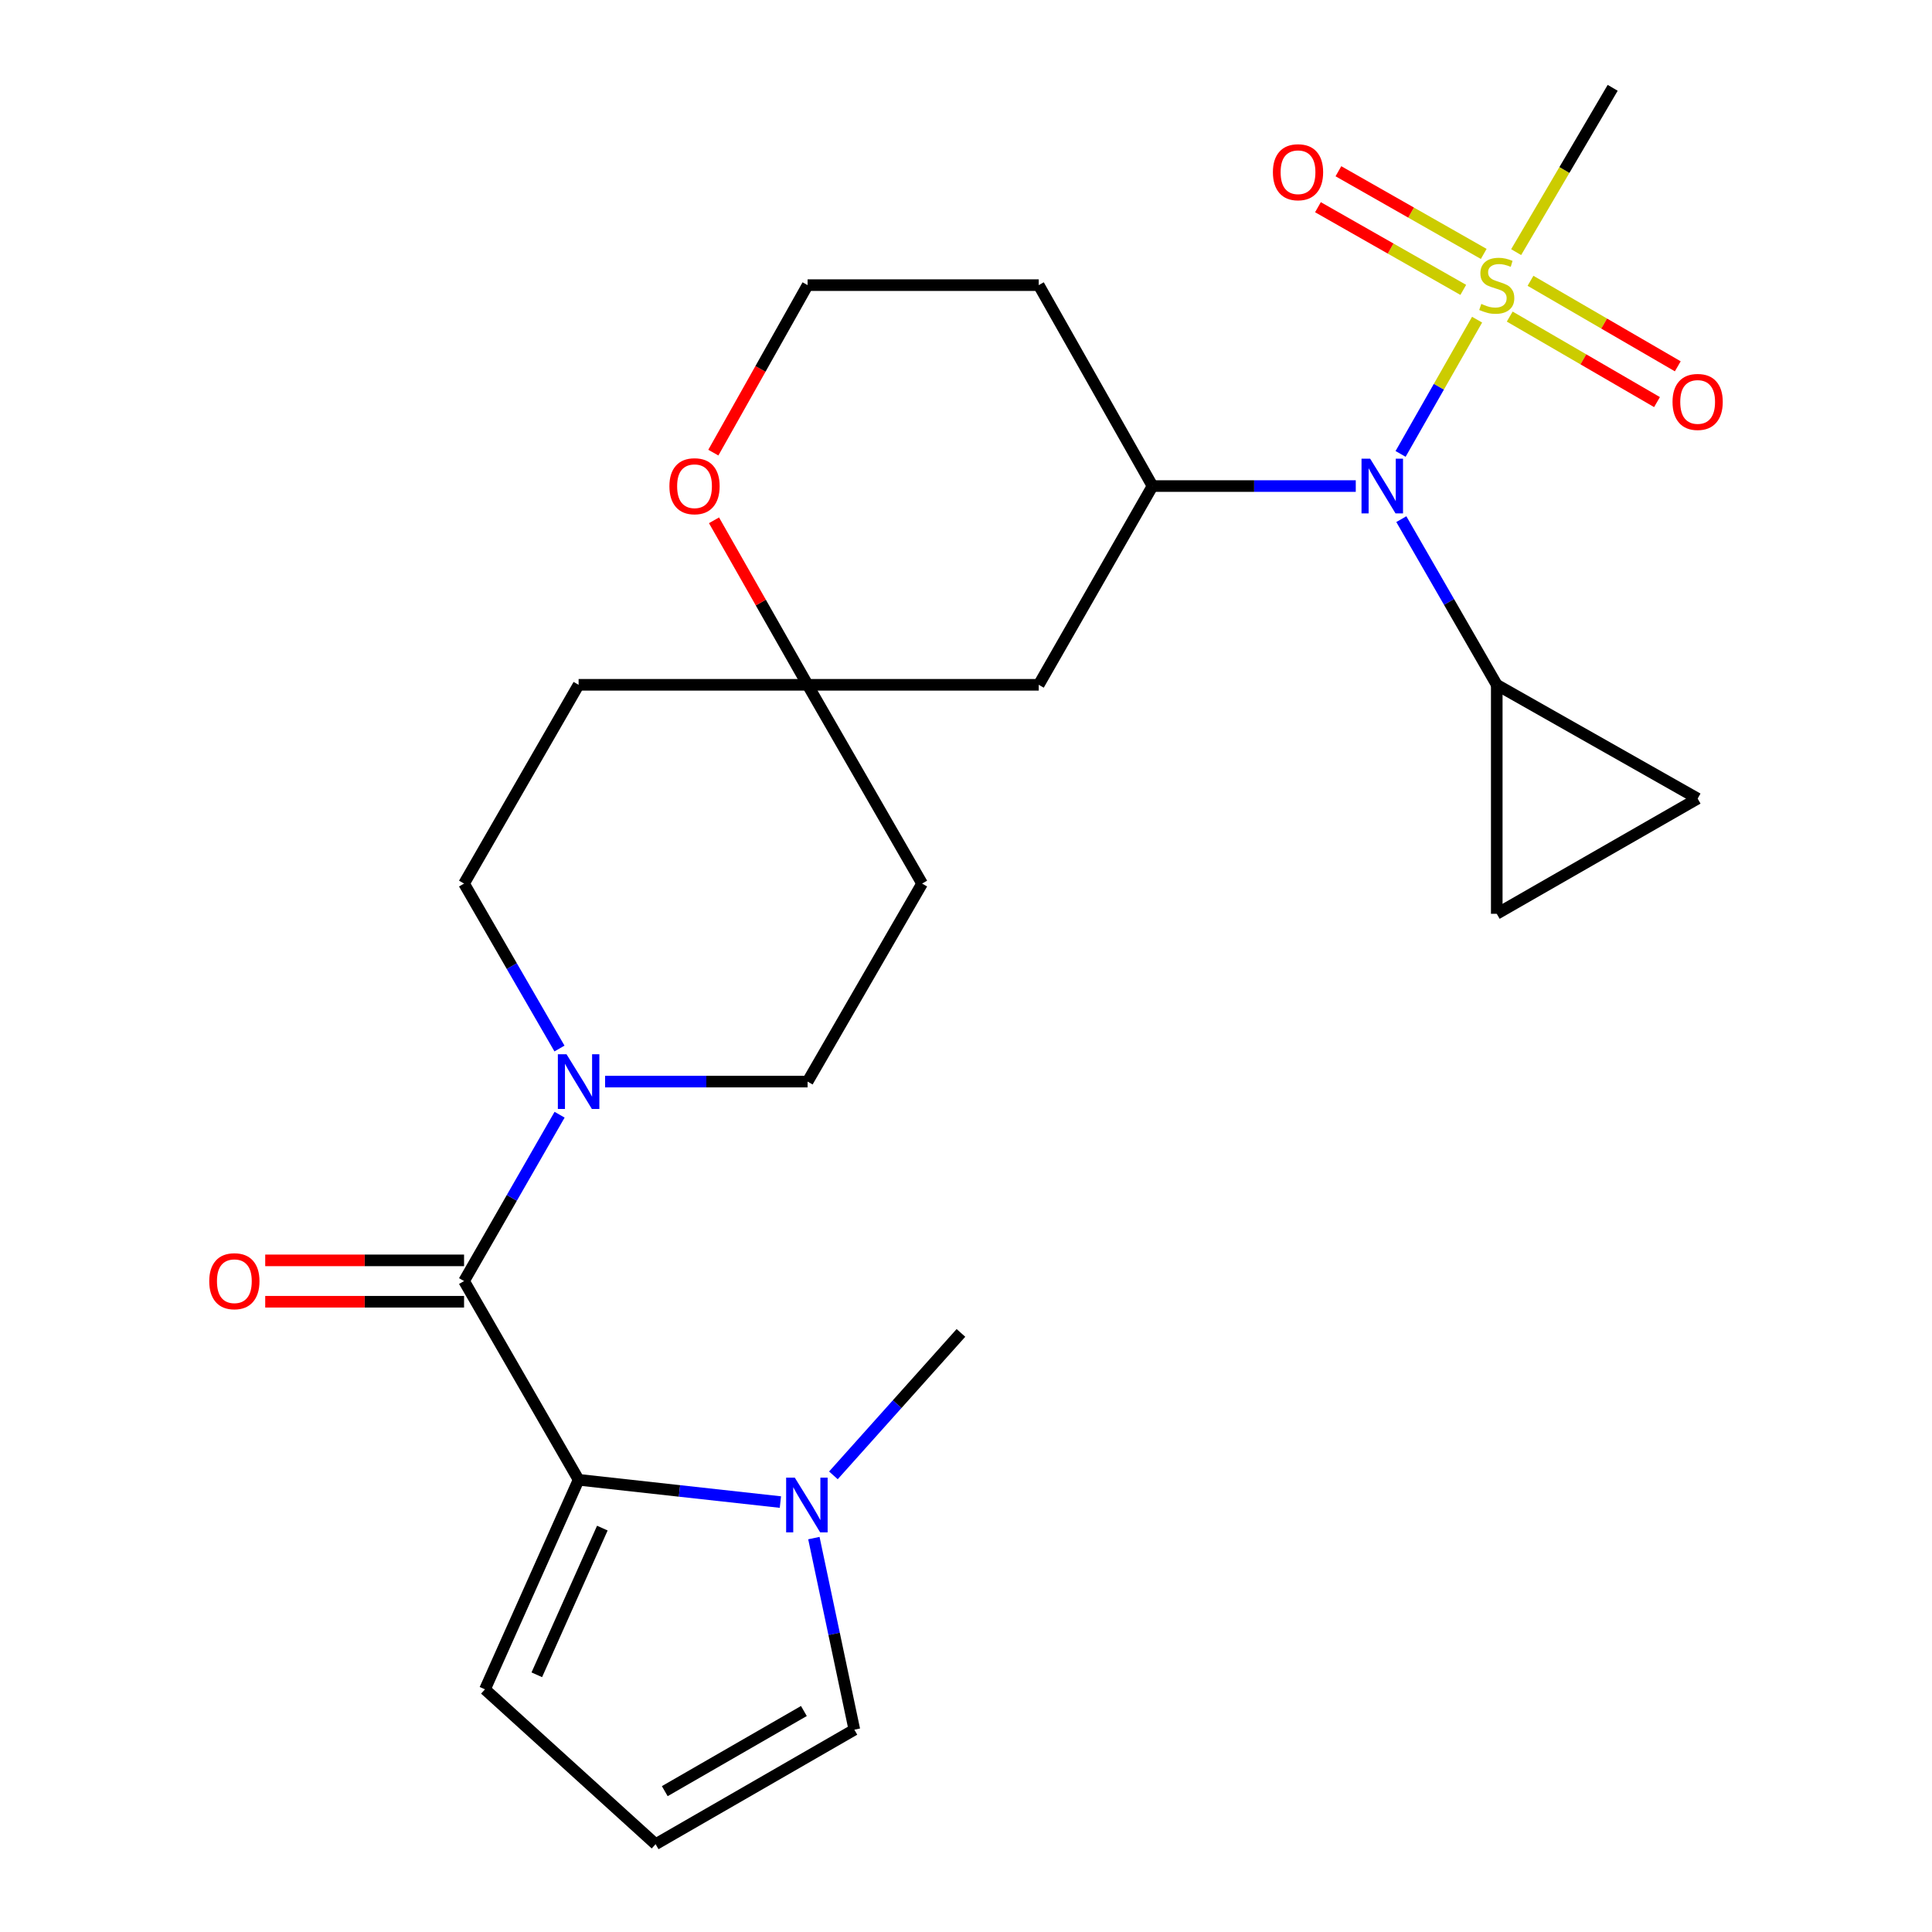 <?xml version='1.0' encoding='iso-8859-1'?>
<svg version='1.1' baseProfile='full'
              xmlns='http://www.w3.org/2000/svg'
                      xmlns:rdkit='http://www.rdkit.org/xml'
                      xmlns:xlink='http://www.w3.org/1999/xlink'
                  xml:space='preserve'
width='1000px' height='1000px' viewBox='0 0 1000 1000'>
<!-- END OF HEADER -->
<rect style='opacity:1.0;fill:#FFFFFF;stroke:none' width='1000' height='1000' x='0' y='0'> </rect>
<path class='bond-2' d='M 764.537,165.458 L 744.738,200.202' style='fill:none;fill-rule:evenodd;stroke:#CCCC00;stroke-width:6px;stroke-linecap:butt;stroke-linejoin:miter;stroke-opacity:1' />
<path class='bond-2' d='M 744.738,200.202 L 724.939,234.947' style='fill:none;fill-rule:evenodd;stroke:#0000FF;stroke-width:6px;stroke-linecap:butt;stroke-linejoin:miter;stroke-opacity:1' />
<path class='bond-11' d='M 767.978,131.429 L 730.369,110.032' style='fill:none;fill-rule:evenodd;stroke:#CCCC00;stroke-width:6px;stroke-linecap:butt;stroke-linejoin:miter;stroke-opacity:1' />
<path class='bond-11' d='M 730.369,110.032 L 692.76,88.635' style='fill:none;fill-rule:evenodd;stroke:#FF0000;stroke-width:6px;stroke-linecap:butt;stroke-linejoin:miter;stroke-opacity:1' />
<path class='bond-11' d='M 757.387,150.044 L 719.779,128.647' style='fill:none;fill-rule:evenodd;stroke:#CCCC00;stroke-width:6px;stroke-linecap:butt;stroke-linejoin:miter;stroke-opacity:1' />
<path class='bond-11' d='M 719.779,128.647 L 682.17,107.25' style='fill:none;fill-rule:evenodd;stroke:#FF0000;stroke-width:6px;stroke-linecap:butt;stroke-linejoin:miter;stroke-opacity:1' />
<path class='bond-12' d='M 781.43,163.863 L 819.547,185.994' style='fill:none;fill-rule:evenodd;stroke:#CCCC00;stroke-width:6px;stroke-linecap:butt;stroke-linejoin:miter;stroke-opacity:1' />
<path class='bond-12' d='M 819.547,185.994 L 857.664,208.125' style='fill:none;fill-rule:evenodd;stroke:#FF0000;stroke-width:6px;stroke-linecap:butt;stroke-linejoin:miter;stroke-opacity:1' />
<path class='bond-12' d='M 792.184,145.343 L 830.3,167.474' style='fill:none;fill-rule:evenodd;stroke:#CCCC00;stroke-width:6px;stroke-linecap:butt;stroke-linejoin:miter;stroke-opacity:1' />
<path class='bond-12' d='M 830.3,167.474 L 868.417,189.605' style='fill:none;fill-rule:evenodd;stroke:#FF0000;stroke-width:6px;stroke-linecap:butt;stroke-linejoin:miter;stroke-opacity:1' />
<path class='bond-23' d='M 784.756,130.504 L 809.739,87.98' style='fill:none;fill-rule:evenodd;stroke:#CCCC00;stroke-width:6px;stroke-linecap:butt;stroke-linejoin:miter;stroke-opacity:1' />
<path class='bond-23' d='M 809.739,87.98 L 834.722,45.455' style='fill:none;fill-rule:evenodd;stroke:#000000;stroke-width:6px;stroke-linecap:butt;stroke-linejoin:miter;stroke-opacity:1' />
<path class='bond-0' d='M 240.199,663.072 L 264.922,620.021' style='fill:none;fill-rule:evenodd;stroke:#000000;stroke-width:6px;stroke-linecap:butt;stroke-linejoin:miter;stroke-opacity:1' />
<path class='bond-0' d='M 264.922,620.021 L 289.645,576.971' style='fill:none;fill-rule:evenodd;stroke:#0000FF;stroke-width:6px;stroke-linecap:butt;stroke-linejoin:miter;stroke-opacity:1' />
<path class='bond-1' d='M 240.199,663.072 L 299.486,765.941' style='fill:none;fill-rule:evenodd;stroke:#000000;stroke-width:6px;stroke-linecap:butt;stroke-linejoin:miter;stroke-opacity:1' />
<path class='bond-16' d='M 240.199,652.364 L 188.737,652.364' style='fill:none;fill-rule:evenodd;stroke:#000000;stroke-width:6px;stroke-linecap:butt;stroke-linejoin:miter;stroke-opacity:1' />
<path class='bond-16' d='M 188.737,652.364 L 137.276,652.364' style='fill:none;fill-rule:evenodd;stroke:#FF0000;stroke-width:6px;stroke-linecap:butt;stroke-linejoin:miter;stroke-opacity:1' />
<path class='bond-16' d='M 240.199,673.78 L 188.737,673.78' style='fill:none;fill-rule:evenodd;stroke:#000000;stroke-width:6px;stroke-linecap:butt;stroke-linejoin:miter;stroke-opacity:1' />
<path class='bond-16' d='M 188.737,673.78 L 137.276,673.78' style='fill:none;fill-rule:evenodd;stroke:#FF0000;stroke-width:6px;stroke-linecap:butt;stroke-linejoin:miter;stroke-opacity:1' />
<path class='bond-4' d='M 299.486,765.941 L 351.708,771.704' style='fill:none;fill-rule:evenodd;stroke:#000000;stroke-width:6px;stroke-linecap:butt;stroke-linejoin:miter;stroke-opacity:1' />
<path class='bond-4' d='M 351.708,771.704 L 403.931,777.468' style='fill:none;fill-rule:evenodd;stroke:#0000FF;stroke-width:6px;stroke-linecap:butt;stroke-linejoin:miter;stroke-opacity:1' />
<path class='bond-13' d='M 299.486,765.941 L 251.026,874.402' style='fill:none;fill-rule:evenodd;stroke:#000000;stroke-width:6px;stroke-linecap:butt;stroke-linejoin:miter;stroke-opacity:1' />
<path class='bond-13' d='M 311.77,790.946 L 277.848,866.869' style='fill:none;fill-rule:evenodd;stroke:#000000;stroke-width:6px;stroke-linecap:butt;stroke-linejoin:miter;stroke-opacity:1' />
<path class='bond-5' d='M 701.745,251.585 L 649.142,251.585' style='fill:none;fill-rule:evenodd;stroke:#0000FF;stroke-width:6px;stroke-linecap:butt;stroke-linejoin:miter;stroke-opacity:1' />
<path class='bond-5' d='M 649.142,251.585 L 596.539,251.585' style='fill:none;fill-rule:evenodd;stroke:#000000;stroke-width:6px;stroke-linecap:butt;stroke-linejoin:miter;stroke-opacity:1' />
<path class='bond-6' d='M 725.326,268.713 L 750.024,311.583' style='fill:none;fill-rule:evenodd;stroke:#0000FF;stroke-width:6px;stroke-linecap:butt;stroke-linejoin:miter;stroke-opacity:1' />
<path class='bond-6' d='M 750.024,311.583 L 774.721,354.454' style='fill:none;fill-rule:evenodd;stroke:#000000;stroke-width:6px;stroke-linecap:butt;stroke-linejoin:miter;stroke-opacity:1' />
<path class='bond-3' d='M 313.189,559.834 L 365.6,559.834' style='fill:none;fill-rule:evenodd;stroke:#0000FF;stroke-width:6px;stroke-linecap:butt;stroke-linejoin:miter;stroke-opacity:1' />
<path class='bond-3' d='M 365.6,559.834 L 418.012,559.834' style='fill:none;fill-rule:evenodd;stroke:#000000;stroke-width:6px;stroke-linecap:butt;stroke-linejoin:miter;stroke-opacity:1' />
<path class='bond-28' d='M 289.583,542.714 L 264.891,500.024' style='fill:none;fill-rule:evenodd;stroke:#0000FF;stroke-width:6px;stroke-linecap:butt;stroke-linejoin:miter;stroke-opacity:1' />
<path class='bond-28' d='M 264.891,500.024 L 240.199,457.334' style='fill:none;fill-rule:evenodd;stroke:#000000;stroke-width:6px;stroke-linecap:butt;stroke-linejoin:miter;stroke-opacity:1' />
<path class='bond-14' d='M 421.262,796.112 L 431.737,845.697' style='fill:none;fill-rule:evenodd;stroke:#0000FF;stroke-width:6px;stroke-linecap:butt;stroke-linejoin:miter;stroke-opacity:1' />
<path class='bond-14' d='M 431.737,845.697 L 442.212,895.282' style='fill:none;fill-rule:evenodd;stroke:#000000;stroke-width:6px;stroke-linecap:butt;stroke-linejoin:miter;stroke-opacity:1' />
<path class='bond-25' d='M 431.372,763.646 L 464.377,726.78' style='fill:none;fill-rule:evenodd;stroke:#0000FF;stroke-width:6px;stroke-linecap:butt;stroke-linejoin:miter;stroke-opacity:1' />
<path class='bond-25' d='M 464.377,726.78 L 497.382,689.913' style='fill:none;fill-rule:evenodd;stroke:#000000;stroke-width:6px;stroke-linecap:butt;stroke-linejoin:miter;stroke-opacity:1' />
<path class='bond-10' d='M 596.539,251.585 L 537.645,354.454' style='fill:none;fill-rule:evenodd;stroke:#000000;stroke-width:6px;stroke-linecap:butt;stroke-linejoin:miter;stroke-opacity:1' />
<path class='bond-22' d='M 596.539,251.585 L 537.645,147.586' style='fill:none;fill-rule:evenodd;stroke:#000000;stroke-width:6px;stroke-linecap:butt;stroke-linejoin:miter;stroke-opacity:1' />
<path class='bond-8' d='M 774.721,354.454 L 774.721,472.98' style='fill:none;fill-rule:evenodd;stroke:#000000;stroke-width:6px;stroke-linecap:butt;stroke-linejoin:miter;stroke-opacity:1' />
<path class='bond-9' d='M 774.721,354.454 L 878.697,413.348' style='fill:none;fill-rule:evenodd;stroke:#000000;stroke-width:6px;stroke-linecap:butt;stroke-linejoin:miter;stroke-opacity:1' />
<path class='bond-7' d='M 418.012,354.454 L 537.645,354.454' style='fill:none;fill-rule:evenodd;stroke:#000000;stroke-width:6px;stroke-linecap:butt;stroke-linejoin:miter;stroke-opacity:1' />
<path class='bond-20' d='M 418.012,354.454 L 299.486,354.454' style='fill:none;fill-rule:evenodd;stroke:#000000;stroke-width:6px;stroke-linecap:butt;stroke-linejoin:miter;stroke-opacity:1' />
<path class='bond-21' d='M 418.012,354.454 L 477.275,457.334' style='fill:none;fill-rule:evenodd;stroke:#000000;stroke-width:6px;stroke-linecap:butt;stroke-linejoin:miter;stroke-opacity:1' />
<path class='bond-27' d='M 418.012,354.454 L 393.79,311.879' style='fill:none;fill-rule:evenodd;stroke:#000000;stroke-width:6px;stroke-linecap:butt;stroke-linejoin:miter;stroke-opacity:1' />
<path class='bond-27' d='M 393.79,311.879 L 369.567,269.304' style='fill:none;fill-rule:evenodd;stroke:#FF0000;stroke-width:6px;stroke-linecap:butt;stroke-linejoin:miter;stroke-opacity:1' />
<path class='bond-26' d='M 774.721,472.98 L 878.697,413.348' style='fill:none;fill-rule:evenodd;stroke:#000000;stroke-width:6px;stroke-linecap:butt;stroke-linejoin:miter;stroke-opacity:1' />
<path class='bond-15' d='M 251.026,874.402 L 339.343,954.545' style='fill:none;fill-rule:evenodd;stroke:#000000;stroke-width:6px;stroke-linecap:butt;stroke-linejoin:miter;stroke-opacity:1' />
<path class='bond-29' d='M 442.212,895.282 L 339.343,954.545' style='fill:none;fill-rule:evenodd;stroke:#000000;stroke-width:6px;stroke-linecap:butt;stroke-linejoin:miter;stroke-opacity:1' />
<path class='bond-29' d='M 416.091,885.615 L 344.083,927.099' style='fill:none;fill-rule:evenodd;stroke:#000000;stroke-width:6px;stroke-linecap:butt;stroke-linejoin:miter;stroke-opacity:1' />
<path class='bond-17' d='M 418.012,559.834 L 477.275,457.334' style='fill:none;fill-rule:evenodd;stroke:#000000;stroke-width:6px;stroke-linecap:butt;stroke-linejoin:miter;stroke-opacity:1' />
<path class='bond-18' d='M 240.199,457.334 L 299.486,354.454' style='fill:none;fill-rule:evenodd;stroke:#000000;stroke-width:6px;stroke-linecap:butt;stroke-linejoin:miter;stroke-opacity:1' />
<path class='bond-19' d='M 369.224,234.281 L 393.618,190.934' style='fill:none;fill-rule:evenodd;stroke:#FF0000;stroke-width:6px;stroke-linecap:butt;stroke-linejoin:miter;stroke-opacity:1' />
<path class='bond-19' d='M 393.618,190.934 L 418.012,147.586' style='fill:none;fill-rule:evenodd;stroke:#000000;stroke-width:6px;stroke-linecap:butt;stroke-linejoin:miter;stroke-opacity:1' />
<path class='bond-24' d='M 537.645,147.586 L 418.012,147.586' style='fill:none;fill-rule:evenodd;stroke:#000000;stroke-width:6px;stroke-linecap:butt;stroke-linejoin:miter;stroke-opacity:1' />
<path  class='atom-0' d='M 766.721 157.306
Q 767.041 157.426, 768.361 157.986
Q 769.681 158.546, 771.121 158.906
Q 772.601 159.226, 774.041 159.226
Q 776.721 159.226, 778.281 157.946
Q 779.841 156.626, 779.841 154.346
Q 779.841 152.786, 779.041 151.826
Q 778.281 150.866, 777.081 150.346
Q 775.881 149.826, 773.881 149.226
Q 771.361 148.466, 769.841 147.746
Q 768.361 147.026, 767.281 145.506
Q 766.241 143.986, 766.241 141.426
Q 766.241 137.866, 768.641 135.666
Q 771.081 133.466, 775.881 133.466
Q 779.161 133.466, 782.881 135.026
L 781.961 138.106
Q 778.561 136.706, 776.001 136.706
Q 773.241 136.706, 771.721 137.866
Q 770.201 138.986, 770.241 140.946
Q 770.241 142.466, 771.001 143.386
Q 771.801 144.306, 772.921 144.826
Q 774.081 145.346, 776.001 145.946
Q 778.561 146.746, 780.081 147.546
Q 781.601 148.346, 782.681 149.986
Q 783.801 151.586, 783.801 154.346
Q 783.801 158.266, 781.161 160.386
Q 778.561 162.466, 774.201 162.466
Q 771.681 162.466, 769.761 161.906
Q 767.881 161.386, 765.641 160.466
L 766.721 157.306
' fill='#CCCC00'/>
<path  class='atom-3' d='M 709.198 237.425
L 718.478 252.425
Q 719.398 253.905, 720.878 256.585
Q 722.358 259.265, 722.438 259.425
L 722.438 237.425
L 726.198 237.425
L 726.198 265.745
L 722.318 265.745
L 712.358 249.345
Q 711.198 247.425, 709.958 245.225
Q 708.758 243.025, 708.398 242.345
L 708.398 265.745
L 704.718 265.745
L 704.718 237.425
L 709.198 237.425
' fill='#0000FF'/>
<path  class='atom-4' d='M 293.226 545.674
L 302.506 560.674
Q 303.426 562.154, 304.906 564.834
Q 306.386 567.514, 306.466 567.674
L 306.466 545.674
L 310.226 545.674
L 310.226 573.994
L 306.346 573.994
L 296.386 557.594
Q 295.226 555.674, 293.986 553.474
Q 292.786 551.274, 292.426 550.594
L 292.426 573.994
L 288.746 573.994
L 288.746 545.674
L 293.226 545.674
' fill='#0000FF'/>
<path  class='atom-5' d='M 411.383 764.821
L 420.663 779.821
Q 421.583 781.301, 423.063 783.981
Q 424.543 786.661, 424.623 786.821
L 424.623 764.821
L 428.383 764.821
L 428.383 793.141
L 424.503 793.141
L 414.543 776.741
Q 413.383 774.821, 412.143 772.621
Q 410.943 770.421, 410.583 769.741
L 410.583 793.141
L 406.903 793.141
L 406.903 764.821
L 411.383 764.821
' fill='#0000FF'/>
<path  class='atom-12' d='M 658.853 89.14
Q 658.853 82.34, 662.213 78.54
Q 665.573 74.74, 671.853 74.74
Q 678.133 74.74, 681.493 78.54
Q 684.853 82.34, 684.853 89.14
Q 684.853 96.02, 681.453 99.94
Q 678.053 103.82, 671.853 103.82
Q 665.613 103.82, 662.213 99.94
Q 658.853 96.06, 658.853 89.14
M 671.853 100.62
Q 676.173 100.62, 678.493 97.74
Q 680.853 94.82, 680.853 89.14
Q 680.853 83.58, 678.493 80.78
Q 676.173 77.94, 671.853 77.94
Q 667.533 77.94, 665.173 80.74
Q 662.853 83.54, 662.853 89.14
Q 662.853 94.86, 665.173 97.74
Q 667.533 100.62, 671.853 100.62
' fill='#FF0000'/>
<path  class='atom-13' d='M 865.697 208.035
Q 865.697 201.235, 869.057 197.435
Q 872.417 193.635, 878.697 193.635
Q 884.977 193.635, 888.337 197.435
Q 891.697 201.235, 891.697 208.035
Q 891.697 214.915, 888.297 218.835
Q 884.897 222.715, 878.697 222.715
Q 872.457 222.715, 869.057 218.835
Q 865.697 214.955, 865.697 208.035
M 878.697 219.515
Q 883.017 219.515, 885.337 216.635
Q 887.697 213.715, 887.697 208.035
Q 887.697 202.475, 885.337 199.675
Q 883.017 196.835, 878.697 196.835
Q 874.377 196.835, 872.017 199.635
Q 869.697 202.435, 869.697 208.035
Q 869.697 213.755, 872.017 216.635
Q 874.377 219.515, 878.697 219.515
' fill='#FF0000'/>
<path  class='atom-17' d='M 108.303 663.152
Q 108.303 656.352, 111.663 652.552
Q 115.023 648.752, 121.303 648.752
Q 127.583 648.752, 130.943 652.552
Q 134.303 656.352, 134.303 663.152
Q 134.303 670.032, 130.903 673.952
Q 127.503 677.832, 121.303 677.832
Q 115.063 677.832, 111.663 673.952
Q 108.303 670.072, 108.303 663.152
M 121.303 674.632
Q 125.623 674.632, 127.943 671.752
Q 130.303 668.832, 130.303 663.152
Q 130.303 657.592, 127.943 654.792
Q 125.623 651.952, 121.303 651.952
Q 116.983 651.952, 114.623 654.752
Q 112.303 657.552, 112.303 663.152
Q 112.303 668.872, 114.623 671.752
Q 116.983 674.632, 121.303 674.632
' fill='#FF0000'/>
<path  class='atom-20' d='M 346.486 251.665
Q 346.486 244.865, 349.846 241.065
Q 353.206 237.265, 359.486 237.265
Q 365.766 237.265, 369.126 241.065
Q 372.486 244.865, 372.486 251.665
Q 372.486 258.545, 369.086 262.465
Q 365.686 266.345, 359.486 266.345
Q 353.246 266.345, 349.846 262.465
Q 346.486 258.585, 346.486 251.665
M 359.486 263.145
Q 363.806 263.145, 366.126 260.265
Q 368.486 257.345, 368.486 251.665
Q 368.486 246.105, 366.126 243.305
Q 363.806 240.465, 359.486 240.465
Q 355.166 240.465, 352.806 243.265
Q 350.486 246.065, 350.486 251.665
Q 350.486 257.385, 352.806 260.265
Q 355.166 263.145, 359.486 263.145
' fill='#FF0000'/>
</svg>

